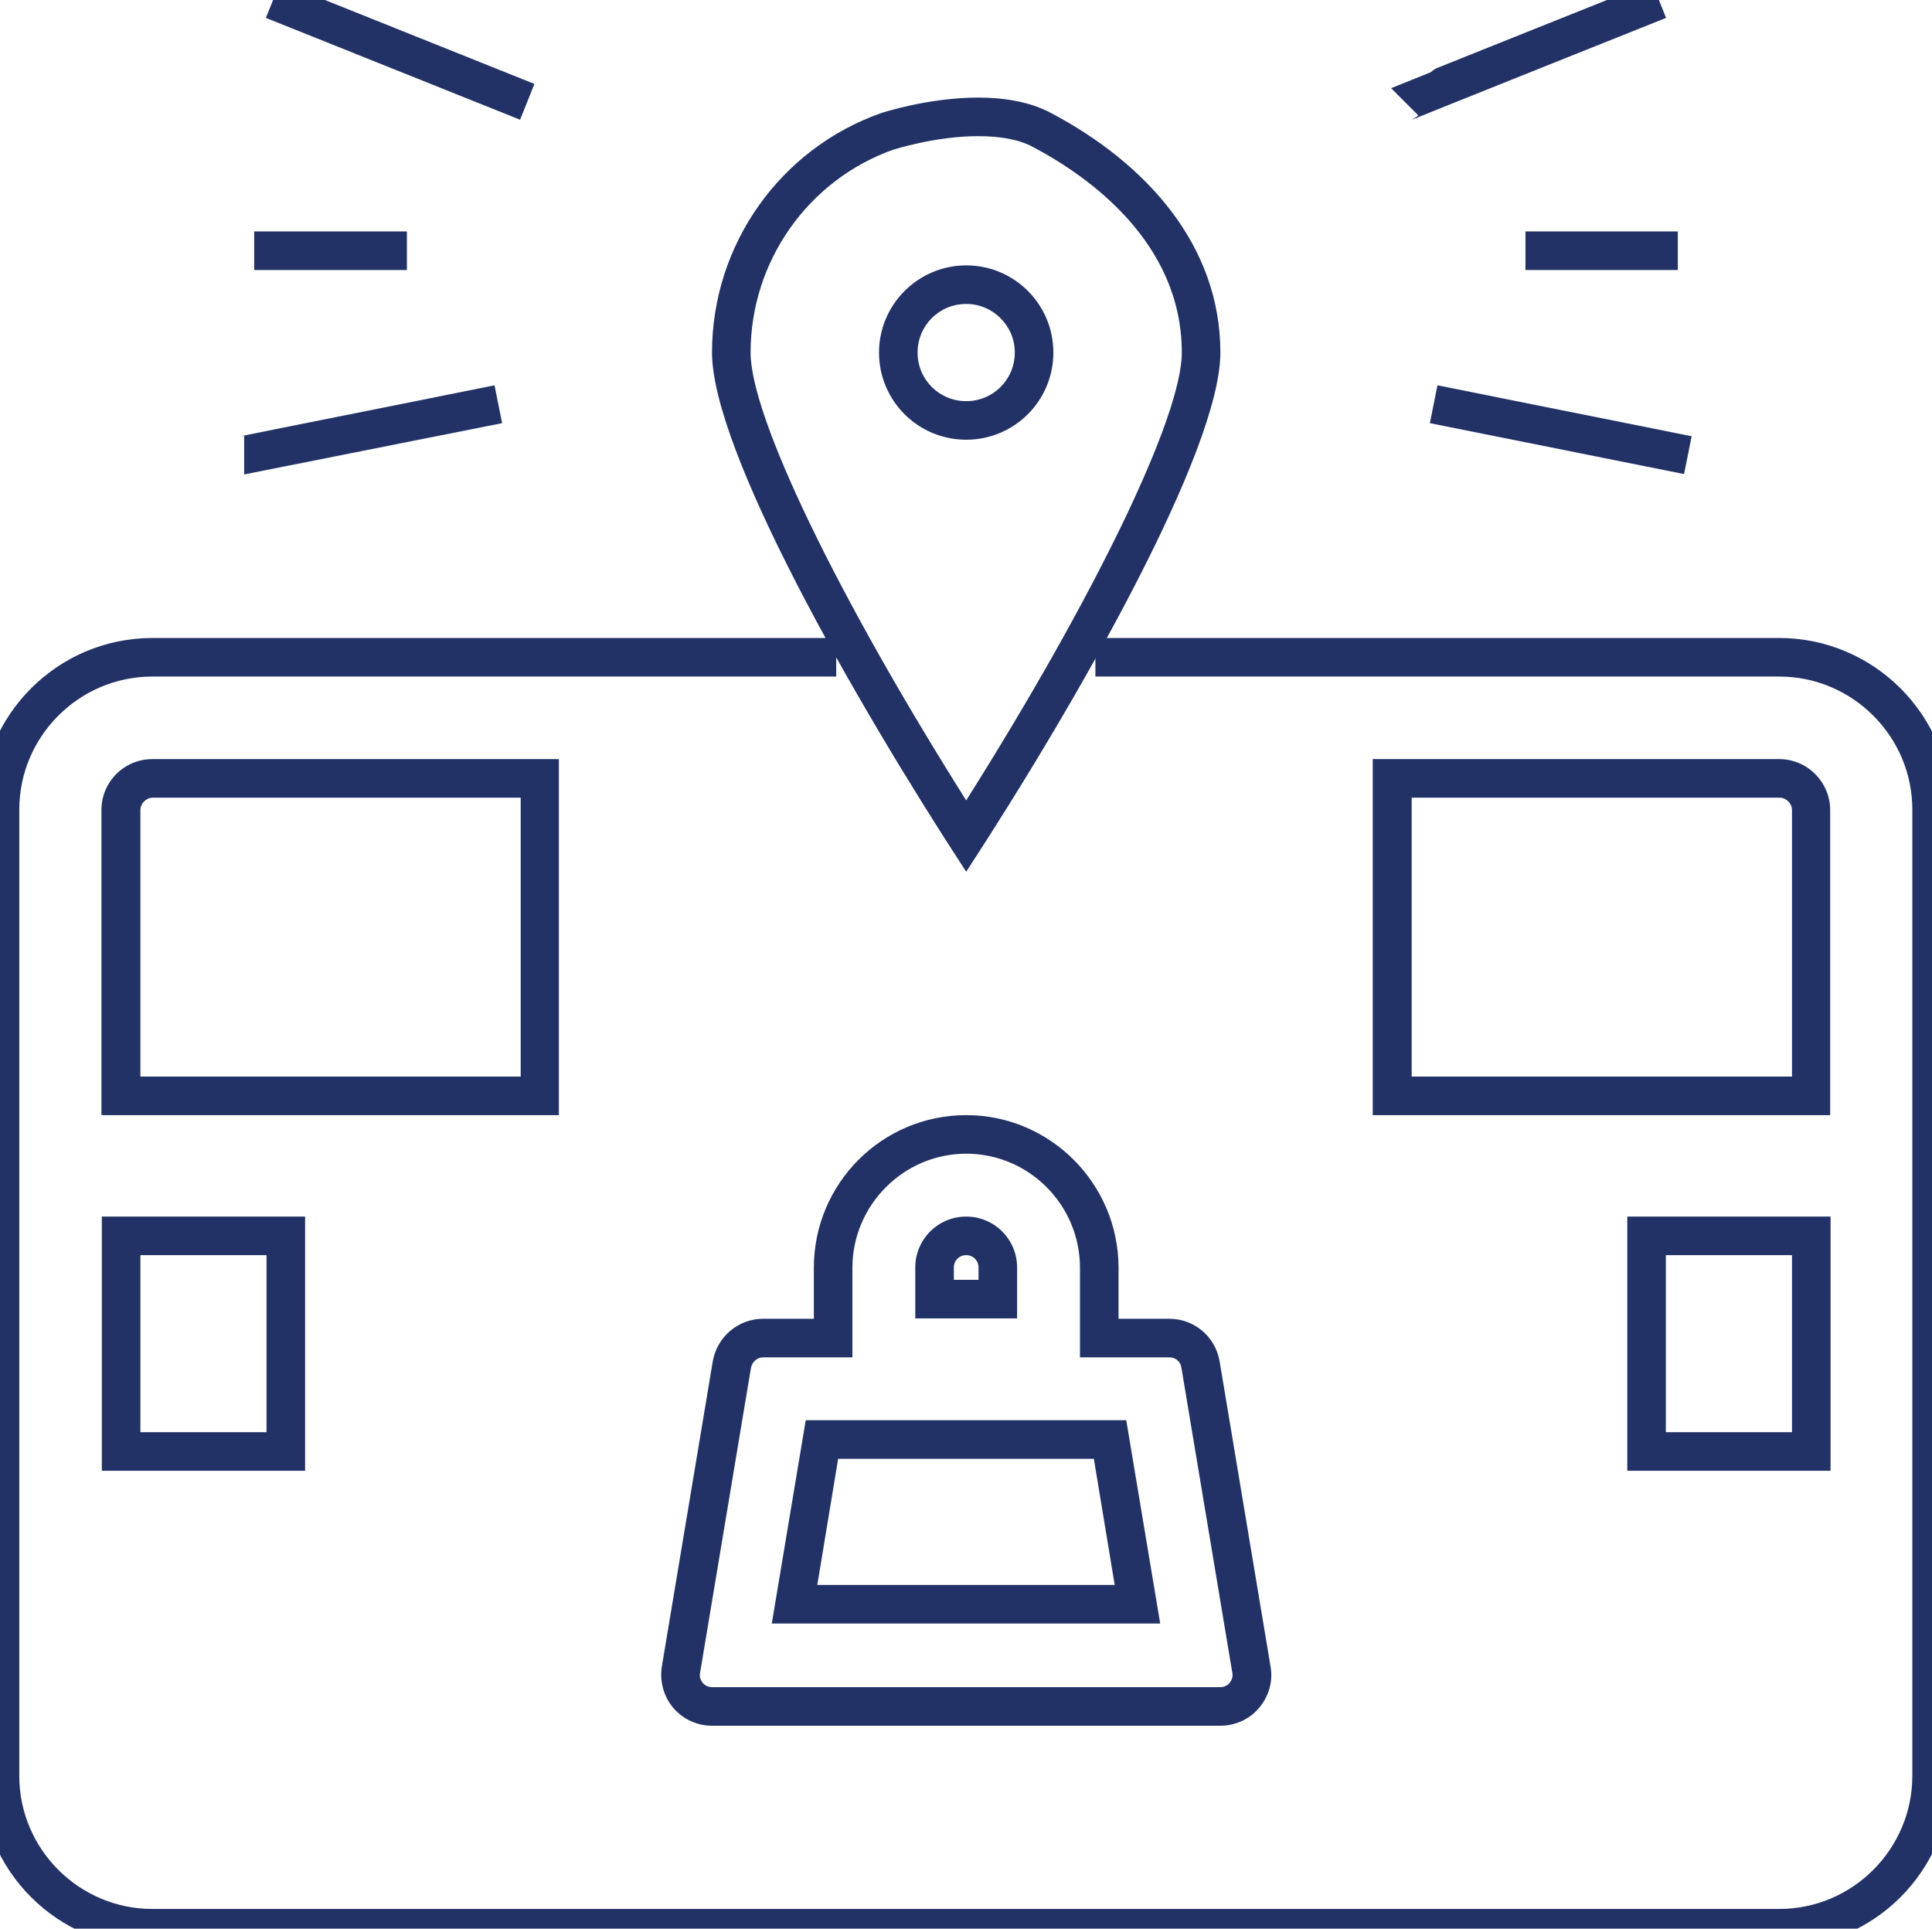 <?xml version="1.0" encoding="UTF-8"?>
<svg id="Near_Mall" data-name="Near Mall" xmlns="http://www.w3.org/2000/svg" viewBox="0 0 50.09 50">
  <defs>
    <style>
      .cls-1 {
        fill: none;
        stroke: #223266;
        stroke-miterlimit: 10;
      }

      .cls-2 {
        fill: #223266;
      }
    </style>
  </defs>
  <path class="cls-2" d="M25.05,7.88c.69,0,1.26.56,1.26,1.26s-.56,1.26-1.26,1.26-1.26-.56-1.26-1.26.56-1.26,1.26-1.26M25.05,6.88c-1.24,0-2.26,1.01-2.26,2.26s1.01,2.26,2.26,2.26,2.26-1.01,2.26-2.26-1.01-2.26-2.26-2.26h0Z"/>
  <path class="cls-2" d="M25.36,3.53h0c.59,0,1.07.09,1.42.28,1.44.76,3.86,2.47,3.86,5.33,0,1.67-2.26,6.33-5.59,11.61-3.33-5.28-5.59-9.94-5.59-11.61,0-2.37,1.5-4.48,3.7-5.26.01,0,1.08-.35,2.2-.35M25.36,2.53c-1.3,0-2.51.4-2.51.4-2.62.92-4.39,3.41-4.39,6.21,0,2.54,3.69,9.02,6.59,13.46,2.9-4.44,6.59-10.92,6.59-13.46,0-2.79-1.93-4.91-4.39-6.21-.56-.3-1.24-.4-1.89-.4h0Z"/>
  <path class="cls-1" d="M21.68,17.04H3.95c-2.18,0-3.95,1.78-3.95,3.95v25.05c0,2.18,1.78,3.95,3.95,3.95h42.18c2.18,0,3.95-1.78,3.95-3.95v-25.05c0-2.18-1.78-3.95-3.95-3.95h-17.73"/>
  <path class="cls-2" d="M6.91,32.54v4.59h-3.27v-4.59h3.27M7.91,31.54H2.64v6.59h5.27v-6.59h0Z"/>
  <path class="cls-2" d="M13.5,20.68v7.23H3.64v-6.91c0-.17.15-.32.32-.32h9.55M14.5,19.68H3.95c-.73,0-1.32.59-1.32,1.32v7.91h11.86v-9.23h0Z"/>
  <path class="cls-2" d="M46.46,32.54v4.59h-3.27v-4.59h3.27M47.46,31.54h-5.27v6.59h5.27v-6.59h0Z"/>
  <path class="cls-2" d="M46.14,20.68c.17,0,.32.15.32.32v6.91h-9.86v-7.23h9.55M46.14,19.68h-10.55v9.23h11.86v-7.91c0-.72-.59-1.32-1.32-1.32h0Z"/>
  <path class="cls-2" d="M25.05,29.91c1.63,0,2.95,1.33,2.95,2.96v2.32h2.32c.16,0,.29.11.31.27l1.32,7.91c.02.09-.01.18-.07.26-.06.07-.15.11-.24.11h-13.18c-.09,0-.18-.04-.24-.11-.06-.07-.09-.16-.07-.26l1.32-7.91c.03-.15.16-.27.31-.27h2.32v-2.32c0-1.63,1.33-2.96,2.95-2.96M25.05,28.91c-2.18,0-3.95,1.77-3.95,3.96v1.32h-1.32c-.64,0-1.19.47-1.3,1.1l-1.32,7.91c-.06.38.04.77.29,1.07.25.3.62.47,1.01.47h13.18c.39,0,.76-.17,1.01-.47.25-.3.36-.69.29-1.07l-1.32-7.91c-.11-.64-.66-1.1-1.3-1.1h-1.32v-1.32c0-2.18-1.77-3.96-3.95-3.96h0Z"/>
  <path class="cls-2" d="M25.05,32.54c.18,0,.32.14.32.32v.32h-.64v-.32c0-.18.14-.32.32-.32M25.05,31.54c-.73,0-1.32.59-1.32,1.32v1.32h2.64v-1.32c0-.73-.59-1.32-1.32-1.32h0Z"/>
  <path class="cls-2" d="M28.36,37.82l.54,3.27h-7.71l.54-3.27h6.62M29.2,36.82h-8.31l-.88,5.27h10.07l-.88-5.27h0Z"/>
  <line class="cls-1" x1="13.67" y1="2.64" x2="7.08"/>
  <path class="cls-1" d="M12.92,10.48s-6.58,1.32-6.59,1.32"/>
  <path class="cls-1" d="M43.01,0s-6.58,2.63-6.59,2.64"/>
  <line class="cls-1" x1="43.76" y1="11.8" x2="37.17" y2="10.48"/>
  <line class="cls-1" x1="10.55" y1="6.5" x2="6.59" y2="6.5"/>
  <line class="cls-1" x1="43.5" y1="6.5" x2="39.55" y2="6.5"/>
</svg>